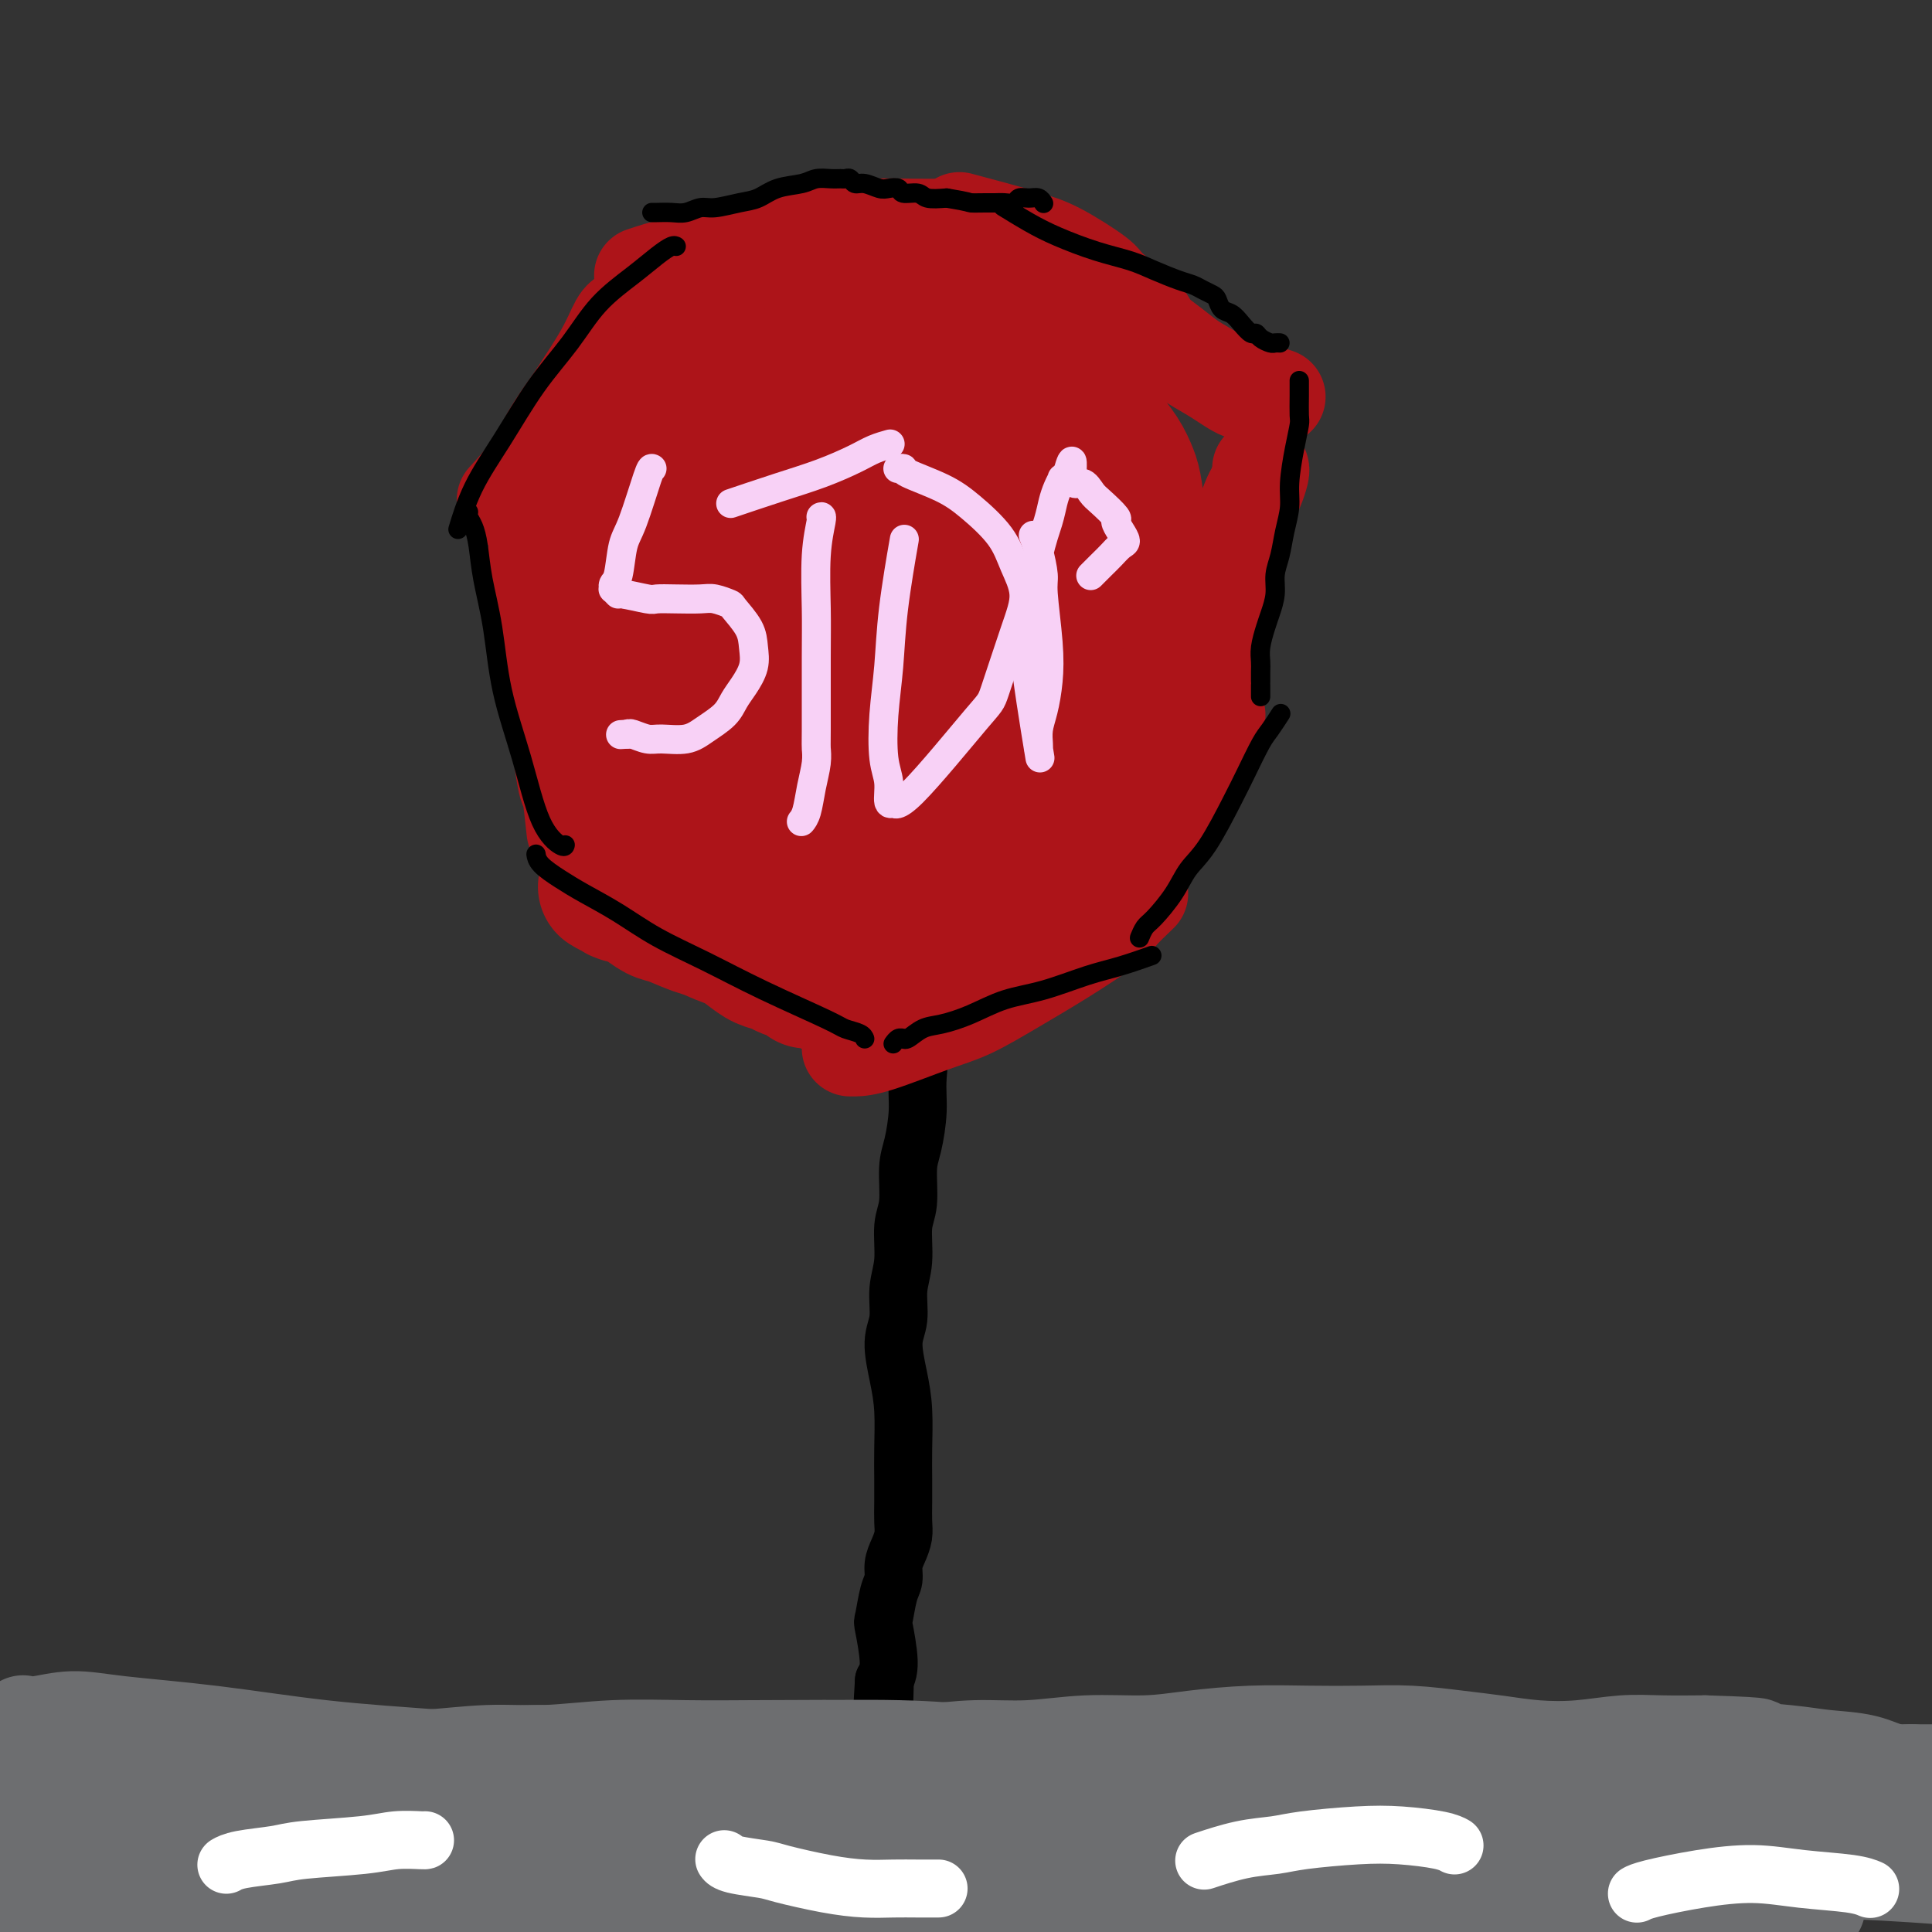 <svg viewBox='0 0 400 400' version='1.1' xmlns='http://www.w3.org/2000/svg' xmlns:xlink='http://www.w3.org/1999/xlink'><rect x="0" y="0" width="400" height="400" fill="#333333" stroke="none"/><g fill='none' stroke='#000000' stroke-width='12' stroke-linecap='round' stroke-linejoin='round'><path d='M191,215c-0.032,0.199 -0.064,0.398 0,0c0.064,-0.398 0.223,-1.394 0,0c-0.223,1.394 -0.829,5.177 -1,8c-0.171,2.823 0.094,4.685 0,7c-0.094,2.315 -0.546,5.083 -1,7c-0.454,1.917 -0.910,2.983 -1,5c-0.090,2.017 0.187,4.987 0,7c-0.187,2.013 -0.839,3.071 -1,5c-0.161,1.929 0.170,4.730 0,7c-0.170,2.270 -0.840,4.007 -1,6c-0.160,1.993 0.192,4.240 0,6c-0.192,1.760 -0.927,3.033 -1,5c-0.073,1.967 0.516,4.630 1,7c0.484,2.370 0.861,4.448 1,7c0.139,2.552 0.038,5.579 0,8c-0.038,2.421 -0.013,4.237 0,6c0.013,1.763 0.014,3.472 0,5c-0.014,1.528 -0.041,2.874 0,4c0.041,1.126 0.152,2.031 0,3c-0.152,0.969 -0.566,2.001 -1,3c-0.434,0.999 -0.888,1.964 -1,3c-0.112,1.036 0.118,2.143 0,3c-0.118,0.857 -0.584,1.464 -1,3c-0.416,1.536 -0.782,3.999 -1,5c-0.218,1.001 -0.290,0.539 0,2c0.290,1.461 0.940,4.846 1,7c0.060,2.154 -0.470,3.077 -1,4'/><path d='M183,348c-1.238,20.762 -0.331,6.166 0,2c0.331,-4.166 0.088,2.097 0,5c-0.088,2.903 -0.019,2.447 0,3c0.019,0.553 -0.010,2.115 0,3c0.010,0.885 0.059,1.095 0,2c-0.059,0.905 -0.226,2.506 0,4c0.226,1.494 0.845,2.880 1,4c0.155,1.120 -0.155,1.975 0,3c0.155,1.025 0.774,2.219 1,3c0.226,0.781 0.060,1.149 0,2c-0.060,0.851 -0.015,2.185 0,3c0.015,0.815 0.000,1.111 0,2c-0.000,0.889 0.014,2.372 0,3c-0.014,0.628 -0.056,0.403 0,1c0.056,0.597 0.211,2.016 0,3c-0.211,0.984 -0.789,1.532 -1,2c-0.211,0.468 -0.057,0.858 0,1c0.057,0.142 0.015,0.038 0,0c-0.015,-0.038 -0.004,-0.011 0,0c0.004,0.011 0.002,0.005 0,0'/></g>
<g fill='none' stroke='#AD1419' stroke-width='20' stroke-linecap='round' stroke-linejoin='round'><path d='M137,186c0.263,0.083 0.526,0.166 0,0c-0.526,-0.166 -1.840,-0.580 -4,-1c-2.160,-0.420 -5.167,-0.844 -7,-1c-1.833,-0.156 -2.494,-0.042 -3,0c-0.506,0.042 -0.859,0.012 -1,0c-0.141,-0.012 -0.071,-0.006 0,0'/><path d='M130,179c0.619,0.624 1.237,1.248 3,2c1.763,0.752 4.670,1.632 8,3c3.330,1.368 7.083,3.222 9,4c1.917,0.778 1.997,0.478 3,1c1.003,0.522 2.930,1.864 5,3c2.070,1.136 4.282,2.066 6,3c1.718,0.934 2.943,1.872 5,3c2.057,1.128 4.946,2.445 6,3c1.054,0.555 0.272,0.349 1,1c0.728,0.651 2.966,2.161 4,3c1.034,0.839 0.865,1.008 1,1c0.135,-0.008 0.575,-0.195 1,0c0.425,0.195 0.836,0.770 1,1c0.164,0.230 0.082,0.115 0,0'/><path d='M119,172c-0.364,-3.424 -0.727,-6.848 -1,-8c-0.273,-1.152 -0.454,-0.031 -1,-3c-0.546,-2.969 -1.456,-10.026 -2,-14c-0.544,-3.974 -0.720,-4.864 -1,-7c-0.280,-2.136 -0.663,-5.520 -1,-7c-0.337,-1.480 -0.626,-1.058 -1,-3c-0.374,-1.942 -0.832,-6.247 -1,-8c-0.168,-1.753 -0.045,-0.954 0,-2c0.045,-1.046 0.012,-3.935 0,-5c-0.012,-1.065 -0.003,-0.304 0,0c0.003,0.304 0.002,0.152 0,0'/><path d='M105,103c0.127,-0.137 0.255,-0.275 0,0c-0.255,0.275 -0.892,0.962 0,0c0.892,-0.962 3.313,-3.575 5,-6c1.687,-2.425 2.640,-4.664 4,-7c1.360,-2.336 3.125,-4.771 4,-6c0.875,-1.229 0.859,-1.254 2,-3c1.141,-1.746 3.441,-5.214 5,-8c1.559,-2.786 2.379,-4.890 3,-6c0.621,-1.110 1.043,-1.225 2,-2c0.957,-0.775 2.450,-2.209 3,-3c0.550,-0.791 0.157,-0.940 0,-1c-0.157,-0.060 -0.079,-0.030 0,0'/><path d='M133,57c2.094,-0.696 4.188,-1.392 7,-2c2.812,-0.608 6.341,-1.130 10,-2c3.659,-0.870 7.446,-2.090 12,-3c4.554,-0.910 9.874,-1.512 13,-2c3.126,-0.488 4.057,-0.863 6,-1c1.943,-0.137 4.899,-0.037 8,0c3.101,0.037 6.347,0.010 8,0c1.653,-0.010 1.714,-0.003 2,0c0.286,0.003 0.796,0.001 1,0c0.204,-0.001 0.102,-0.000 0,0'/><path d='M200,46c-1.179,-0.316 -2.357,-0.631 0,0c2.357,0.631 8.250,2.209 11,3c2.750,0.791 2.357,0.794 3,1c0.643,0.206 2.322,0.616 5,2c2.678,1.384 6.355,3.742 8,5c1.645,1.258 1.257,1.414 3,3c1.743,1.586 5.616,4.601 7,6c1.384,1.399 0.279,1.181 1,2c0.721,0.819 3.269,2.674 5,4c1.731,1.326 2.647,2.124 4,3c1.353,0.876 3.144,1.829 5,3c1.856,1.171 3.776,2.561 5,3c1.224,0.439 1.753,-0.074 3,0c1.247,0.074 3.214,0.735 4,1c0.786,0.265 0.393,0.132 0,0'/><path d='M261,97c-0.026,-0.030 -0.051,-0.060 0,0c0.051,0.060 0.179,0.211 0,1c-0.179,0.789 -0.664,2.215 -1,3c-0.336,0.785 -0.524,0.929 -1,2c-0.476,1.071 -1.241,3.069 -2,6c-0.759,2.931 -1.514,6.796 -2,9c-0.486,2.204 -0.705,2.746 -1,4c-0.295,1.254 -0.668,3.220 -1,5c-0.332,1.780 -0.625,3.375 -1,5c-0.375,1.625 -0.833,3.280 -1,4c-0.167,0.720 -0.045,0.505 0,1c0.045,0.495 0.012,1.702 0,2c-0.012,0.298 -0.003,-0.312 0,0c0.003,0.312 0.001,1.545 0,2c-0.001,0.455 -0.000,0.130 0,0c0.000,-0.130 0.000,-0.065 0,0'/><path d='M252,148c-0.301,0.177 -0.602,0.354 -1,1c-0.398,0.646 -0.895,1.761 -1,2c-0.105,0.239 0.180,-0.399 -1,2c-1.180,2.399 -3.826,7.835 -5,10c-1.174,2.165 -0.875,1.061 -1,1c-0.125,-0.061 -0.674,0.922 -1,2c-0.326,1.078 -0.431,2.250 -1,3c-0.569,0.750 -1.603,1.077 -2,2c-0.397,0.923 -0.158,2.443 0,3c0.158,0.557 0.235,0.150 0,0c-0.235,-0.150 -0.781,-0.043 -1,0c-0.219,0.043 -0.109,0.021 0,0'/><path d='M236,185c-1.559,1.494 -3.118,2.988 -4,4c-0.882,1.012 -1.086,1.543 -3,3c-1.914,1.457 -5.537,3.840 -9,6c-3.463,2.160 -6.767,4.095 -10,6c-3.233,1.905 -6.397,3.778 -9,5c-2.603,1.222 -4.645,1.791 -8,3c-3.355,1.209 -8.023,3.056 -11,4c-2.977,0.944 -4.262,0.985 -5,1c-0.738,0.015 -0.930,0.004 -1,0c-0.070,-0.004 -0.020,-0.001 0,0c0.020,0.001 0.010,0.001 0,0'/></g>
<g fill='none' stroke='#AD1419' stroke-width='28' stroke-linecap='round' stroke-linejoin='round'><path d='M201,84c-0.995,-0.983 -1.989,-1.966 -4,-3c-2.011,-1.034 -5.037,-2.118 -8,-3c-2.963,-0.882 -5.861,-1.562 -9,-2c-3.139,-0.438 -6.518,-0.633 -9,0c-2.482,0.633 -4.067,2.094 -6,3c-1.933,0.906 -4.215,1.257 -6,3c-1.785,1.743 -3.073,4.878 -4,6c-0.927,1.122 -1.494,0.230 -2,5c-0.506,4.770 -0.952,15.203 -1,20c-0.048,4.797 0.302,3.958 2,8c1.698,4.042 4.743,12.963 8,18c3.257,5.037 6.725,6.189 9,7c2.275,0.811 3.358,1.282 6,1c2.642,-0.282 6.842,-1.315 11,-6c4.158,-4.685 8.273,-13.021 11,-20c2.727,-6.979 4.067,-12.603 4,-20c-0.067,-7.397 -1.540,-16.569 -3,-22c-1.460,-5.431 -2.906,-7.121 -6,-9c-3.094,-1.879 -7.835,-3.946 -10,-5c-2.165,-1.054 -1.755,-1.097 -5,-1c-3.245,0.097 -10.147,0.332 -14,1c-3.853,0.668 -4.657,1.769 -6,3c-1.343,1.231 -3.224,2.592 -4,3c-0.776,0.408 -0.445,-0.138 -2,2c-1.555,2.138 -4.996,6.960 -7,11c-2.004,4.040 -2.573,7.297 -3,10c-0.427,2.703 -0.714,4.851 -1,7'/><path d='M142,101c-0.812,4.884 -0.842,8.595 -1,12c-0.158,3.405 -0.444,6.504 1,11c1.444,4.496 4.619,10.389 5,13c0.381,2.611 -2.030,1.939 2,2c4.030,0.061 14.503,0.855 20,0c5.497,-0.855 6.019,-3.360 7,-5c0.981,-1.640 2.423,-2.414 5,-6c2.577,-3.586 6.291,-9.984 8,-15c1.709,-5.016 1.414,-8.650 1,-12c-0.414,-3.350 -0.948,-6.416 -2,-9c-1.052,-2.584 -2.621,-4.687 -7,-7c-4.379,-2.313 -11.566,-4.835 -15,-6c-3.434,-1.165 -3.113,-0.972 -5,-1c-1.887,-0.028 -5.982,-0.277 -9,0c-3.018,0.277 -4.960,1.078 -7,2c-2.040,0.922 -4.180,1.964 -6,3c-1.820,1.036 -3.320,2.067 -5,4c-1.680,1.933 -3.538,4.769 -5,7c-1.462,2.231 -2.526,3.856 -4,8c-1.474,4.144 -3.359,10.807 -4,16c-0.641,5.193 -0.039,8.917 0,11c0.039,2.083 -0.486,2.527 0,5c0.486,2.473 1.983,6.975 4,11c2.017,4.025 4.555,7.572 7,10c2.445,2.428 4.797,3.735 7,5c2.203,1.265 4.256,2.487 7,3c2.744,0.513 6.180,0.317 8,0c1.820,-0.317 2.024,-0.755 4,-2c1.976,-1.245 5.724,-3.297 9,-7c3.276,-3.703 6.079,-9.058 8,-14c1.921,-4.942 2.961,-9.471 4,-14'/><path d='M179,126c1.789,-6.522 0.262,-8.826 -1,-12c-1.262,-3.174 -2.260,-7.217 -4,-11c-1.740,-3.783 -4.223,-7.305 -6,-10c-1.777,-2.695 -2.849,-4.561 -5,-7c-2.151,-2.439 -5.380,-5.449 -7,-7c-1.620,-1.551 -1.629,-1.643 -3,-2c-1.371,-0.357 -4.104,-0.981 -6,-1c-1.896,-0.019 -2.955,0.566 -4,1c-1.045,0.434 -2.077,0.718 -4,4c-1.923,3.282 -4.736,9.561 -6,15c-1.264,5.439 -0.979,10.038 -1,12c-0.021,1.962 -0.347,1.287 0,6c0.347,4.713 1.368,14.813 3,22c1.632,7.187 3.877,11.459 5,14c1.123,2.541 1.125,3.350 3,7c1.875,3.650 5.625,10.142 9,14c3.375,3.858 6.377,5.083 8,6c1.623,0.917 1.869,1.527 3,2c1.131,0.473 3.149,0.810 6,0c2.851,-0.810 6.536,-2.765 8,-3c1.464,-0.235 0.706,1.252 3,-3c2.294,-4.252 7.638,-14.242 10,-19c2.362,-4.758 1.741,-4.284 2,-7c0.259,-2.716 1.397,-8.623 2,-13c0.603,-4.377 0.670,-7.225 0,-11c-0.670,-3.775 -2.077,-8.478 -3,-11c-0.923,-2.522 -1.363,-2.864 -3,-4c-1.637,-1.136 -4.470,-3.067 -6,-4c-1.530,-0.933 -1.758,-0.866 -3,-1c-1.242,-0.134 -3.498,-0.467 -5,0c-1.502,0.467 -2.251,1.733 -3,3'/><path d='M171,106c-1.380,0.419 -0.829,-0.033 -2,4c-1.171,4.033 -4.064,12.553 -5,16c-0.936,3.447 0.086,1.823 0,6c-0.086,4.177 -1.280,14.155 -1,21c0.280,6.845 2.034,10.558 3,13c0.966,2.442 1.144,3.615 2,6c0.856,2.385 2.391,5.982 5,9c2.609,3.018 6.291,5.456 10,7c3.709,1.544 7.446,2.193 10,3c2.554,0.807 3.927,1.773 7,-2c3.073,-3.773 7.847,-12.286 10,-17c2.153,-4.714 1.684,-5.628 2,-9c0.316,-3.372 1.417,-9.202 2,-17c0.583,-7.798 0.648,-17.564 0,-23c-0.648,-5.436 -2.009,-6.543 -3,-8c-0.991,-1.457 -1.612,-3.263 -2,-4c-0.388,-0.737 -0.543,-0.404 -1,-1c-0.457,-0.596 -1.217,-2.120 -3,-3c-1.783,-0.880 -4.591,-1.117 -6,-1c-1.409,0.117 -1.420,0.588 -2,1c-0.580,0.412 -1.729,0.767 -3,1c-1.271,0.233 -2.665,0.346 -5,5c-2.335,4.654 -5.610,13.850 -7,18c-1.390,4.150 -0.896,3.255 -1,6c-0.104,2.745 -0.805,9.130 -1,14c-0.195,4.870 0.117,8.223 1,12c0.883,3.777 2.336,7.976 4,11c1.664,3.024 3.539,4.872 6,6c2.461,1.128 5.509,1.534 7,2c1.491,0.466 1.426,0.990 3,0c1.574,-0.990 4.787,-3.495 8,-6'/><path d='M209,176c2.946,-3.822 6.310,-10.378 9,-16c2.690,-5.622 4.706,-10.310 6,-15c1.294,-4.690 1.866,-9.384 2,-16c0.134,-6.616 -0.169,-15.156 -1,-21c-0.831,-5.844 -2.190,-8.992 -3,-11c-0.810,-2.008 -1.069,-2.877 -2,-4c-0.931,-1.123 -2.532,-2.502 -4,-4c-1.468,-1.498 -2.803,-3.117 -4,-4c-1.197,-0.883 -2.255,-1.031 -4,-1c-1.745,0.031 -4.177,0.243 -5,0c-0.823,-0.243 -0.037,-0.939 -1,1c-0.963,1.939 -3.675,6.514 -5,9c-1.325,2.486 -1.263,2.883 -2,6c-0.737,3.117 -2.274,8.953 -3,14c-0.726,5.047 -0.641,9.304 0,14c0.641,4.696 1.838,9.831 3,13c1.162,3.169 2.288,4.373 4,6c1.712,1.627 4.010,3.676 6,5c1.990,1.324 3.671,1.924 5,2c1.329,0.076 2.304,-0.372 3,-1c0.696,-0.628 1.112,-1.437 2,-2c0.888,-0.563 2.248,-0.880 3,-4c0.752,-3.120 0.897,-9.042 1,-15c0.103,-5.958 0.164,-11.950 0,-18c-0.164,-6.050 -0.553,-12.156 -1,-17c-0.447,-4.844 -0.953,-8.426 -3,-12c-2.047,-3.574 -5.637,-7.140 -7,-9c-1.363,-1.860 -0.499,-2.014 -2,-3c-1.501,-0.986 -5.366,-2.804 -8,-4c-2.634,-1.196 -4.038,-1.770 -6,-2c-1.962,-0.230 -4.481,-0.115 -7,0'/><path d='M185,67c-4.006,-0.795 -3.520,0.217 -4,1c-0.480,0.783 -1.927,1.336 -3,2c-1.073,0.664 -1.773,1.440 -2,2c-0.227,0.560 0.019,0.903 0,1c-0.019,0.097 -0.304,-0.054 1,0c1.304,0.054 4.197,0.313 6,0c1.803,-0.313 2.518,-1.198 5,-3c2.482,-1.802 6.732,-4.522 9,-6c2.268,-1.478 2.553,-1.715 4,-2c1.447,-0.285 4.057,-0.619 6,-1c1.943,-0.381 3.220,-0.810 5,-1c1.780,-0.190 4.063,-0.141 5,0c0.937,0.141 0.527,0.375 1,1c0.473,0.625 1.830,1.642 3,3c1.170,1.358 2.155,3.056 3,5c0.845,1.944 1.551,4.133 2,6c0.449,1.867 0.642,3.412 1,7c0.358,3.588 0.881,9.219 1,12c0.119,2.781 -0.165,2.711 0,4c0.165,1.289 0.778,3.936 1,8c0.222,4.064 0.054,9.545 0,12c-0.054,2.455 0.005,1.883 0,5c-0.005,3.117 -0.075,9.921 0,13c0.075,3.079 0.294,2.432 0,4c-0.294,1.568 -1.102,5.351 -2,9c-0.898,3.649 -1.887,7.163 -3,10c-1.113,2.837 -2.350,4.998 -4,8c-1.650,3.002 -3.714,6.847 -5,9c-1.286,2.153 -1.796,2.615 -3,4c-1.204,1.385 -3.102,3.692 -5,6'/><path d='M207,186c-2.957,4.731 -1.850,3.057 -2,3c-0.150,-0.057 -1.557,1.501 -2,2c-0.443,0.499 0.079,-0.063 0,0c-0.079,0.063 -0.758,0.749 -1,1c-0.242,0.251 -0.047,0.067 0,0c0.047,-0.067 -0.054,-0.017 0,0c0.054,0.017 0.263,-0.000 0,0c-0.263,0.000 -0.997,0.017 -1,-1c-0.003,-1.017 0.725,-3.069 1,-4c0.275,-0.931 0.098,-0.741 1,-2c0.902,-1.259 2.882,-3.967 5,-6c2.118,-2.033 4.375,-3.390 8,-8c3.625,-4.610 8.618,-12.473 11,-16c2.382,-3.527 2.152,-2.720 3,-5c0.848,-2.280 2.775,-7.649 4,-15c1.225,-7.351 1.749,-16.685 2,-21c0.251,-4.315 0.229,-3.610 0,-5c-0.229,-1.390 -0.667,-4.876 -1,-7c-0.333,-2.124 -0.562,-2.888 -1,-4c-0.438,-1.112 -1.084,-2.574 -2,-4c-0.916,-1.426 -2.102,-2.817 -3,-4c-0.898,-1.183 -1.509,-2.159 -2,-3c-0.491,-0.841 -0.864,-1.546 -1,-2c-0.136,-0.454 -0.037,-0.658 0,-1c0.037,-0.342 0.010,-0.823 0,-1c-0.010,-0.177 -0.003,-0.051 0,0c0.003,0.051 0.001,0.025 0,0'/><path d='M226,83c-1.477,-4.311 -0.669,-5.587 0,0c0.669,5.587 1.198,18.039 1,23c-0.198,4.961 -1.124,2.431 -2,4c-0.876,1.569 -1.703,7.238 -3,12c-1.297,4.762 -3.064,8.617 -5,12c-1.936,3.383 -4.041,6.294 -6,9c-1.959,2.706 -3.772,5.208 -5,7c-1.228,1.792 -1.870,2.873 -3,4c-1.130,1.127 -2.748,2.298 -4,3c-1.252,0.702 -2.139,0.934 -3,1c-0.861,0.066 -1.695,-0.034 -2,0c-0.305,0.034 -0.082,0.201 0,0c0.082,-0.201 0.023,-0.772 0,-1c-0.023,-0.228 -0.012,-0.114 0,0'/><path d='M177,201c-0.022,-0.046 -0.045,-0.092 0,0c0.045,0.092 0.157,0.324 0,0c-0.157,-0.324 -0.581,-1.202 -2,-2c-1.419,-0.798 -3.831,-1.515 -5,-2c-1.169,-0.485 -1.095,-0.738 -2,-1c-0.905,-0.262 -2.789,-0.535 -4,-1c-1.211,-0.465 -1.748,-1.124 -3,-2c-1.252,-0.876 -3.219,-1.970 -5,-3c-1.781,-1.030 -3.377,-1.994 -5,-3c-1.623,-1.006 -3.275,-2.052 -5,-3c-1.725,-0.948 -3.524,-1.799 -5,-3c-1.476,-1.201 -2.630,-2.753 -4,-4c-1.370,-1.247 -2.955,-2.191 -4,-3c-1.045,-0.809 -1.548,-1.485 -2,-2c-0.452,-0.515 -0.853,-0.870 -1,-1c-0.147,-0.130 -0.039,-0.035 0,0c0.039,0.035 0.011,0.009 0,0c-0.011,-0.009 -0.003,-0.003 0,0c0.003,0.003 0.001,0.001 0,0c-0.001,-0.001 -0.000,-0.000 0,0'/><path d='M130,171c1.754,1.123 11.638,8.929 16,12c4.362,3.071 3.202,1.406 4,2c0.798,0.594 3.553,3.447 5,5c1.447,1.553 1.584,1.805 2,2c0.416,0.195 1.109,0.332 2,1c0.891,0.668 1.980,1.868 3,3c1.020,1.132 1.970,2.197 3,3c1.030,0.803 2.140,1.343 3,2c0.860,0.657 1.470,1.430 2,2c0.530,0.570 0.978,0.938 1,1c0.022,0.062 -0.383,-0.181 0,0c0.383,0.181 1.554,0.788 -2,-1c-3.554,-1.788 -11.833,-5.969 -16,-8c-4.167,-2.031 -4.222,-1.910 -5,-2c-0.778,-0.090 -2.277,-0.391 -4,-1c-1.723,-0.609 -3.669,-1.525 -5,-2c-1.331,-0.475 -2.048,-0.509 -3,-1c-0.952,-0.491 -2.141,-1.440 -3,-2c-0.859,-0.560 -1.388,-0.731 -2,-1c-0.612,-0.269 -1.306,-0.634 -2,-1'/><path d='M129,185c-6.569,-2.785 -2.491,-0.749 -1,0c1.491,0.749 0.395,0.211 0,0c-0.395,-0.211 -0.091,-0.097 0,0c0.091,0.097 -0.033,0.175 0,0c0.033,-0.175 0.224,-0.604 4,1c3.776,1.604 11.137,5.242 15,7c3.863,1.758 4.227,1.637 5,2c0.773,0.363 1.955,1.210 3,2c1.045,0.790 1.954,1.522 3,2c1.046,0.478 2.228,0.703 3,1c0.772,0.297 1.135,0.668 2,1c0.865,0.332 2.232,0.625 3,1c0.768,0.375 0.938,0.833 1,1c0.062,0.167 0.017,0.045 0,0c-0.017,-0.045 -0.005,-0.013 0,0c0.005,0.013 0.002,0.006 0,0'/></g>
<g fill='none' stroke='#F8D1F6' stroke-width='6' stroke-linecap='round' stroke-linejoin='round'><path d='M135,97c-0.138,-0.067 -0.275,-0.135 -1,2c-0.725,2.135 -2.036,6.471 -3,9c-0.964,2.529 -1.580,3.251 -2,5c-0.420,1.749 -0.644,4.525 -1,6c-0.356,1.475 -0.842,1.648 -1,2c-0.158,0.352 0.014,0.883 0,1c-0.014,0.117 -0.213,-0.179 0,0c0.213,0.179 0.838,0.832 1,1c0.162,0.168 -0.140,-0.151 1,0c1.140,0.151 3.722,0.772 5,1c1.278,0.228 1.254,0.065 2,0c0.746,-0.065 2.264,-0.031 4,0c1.736,0.031 3.691,0.059 5,0c1.309,-0.059 1.972,-0.204 3,0c1.028,0.204 2.421,0.756 3,1c0.579,0.244 0.346,0.179 1,1c0.654,0.821 2.197,2.526 3,4c0.803,1.474 0.866,2.715 1,4c0.134,1.285 0.339,2.613 0,4c-0.339,1.387 -1.222,2.835 -2,4c-0.778,1.165 -1.451,2.049 -2,3c-0.549,0.951 -0.975,1.969 -2,3c-1.025,1.031 -2.649,2.077 -4,3c-1.351,0.923 -2.428,1.725 -4,2c-1.572,0.275 -3.638,0.022 -5,0c-1.362,-0.022 -2.021,0.186 -3,0c-0.979,-0.186 -2.280,-0.768 -3,-1c-0.720,-0.232 -0.860,-0.116 -1,0'/><path d='M130,152c-2.667,0.167 -1.333,0.083 0,0'/><path d='M170,107c-0.030,0.023 -0.061,0.047 0,0c0.061,-0.047 0.212,-0.163 0,1c-0.212,1.163 -0.789,3.606 -1,7c-0.211,3.394 -0.056,7.740 0,11c0.056,3.260 0.012,5.434 0,10c-0.012,4.566 0.008,11.524 0,15c-0.008,3.476 -0.044,3.471 0,4c0.044,0.529 0.169,1.592 0,3c-0.169,1.408 -0.633,3.161 -1,5c-0.367,1.839 -0.637,3.764 -1,5c-0.363,1.236 -0.818,1.782 -1,2c-0.182,0.218 -0.091,0.109 0,0'/><path d='M152,104c0.213,-0.072 0.427,-0.144 0,0c-0.427,0.144 -1.493,0.505 0,0c1.493,-0.505 5.546,-1.876 9,-3c3.454,-1.124 6.310,-2.000 9,-3c2.690,-1.000 5.216,-2.124 7,-3c1.784,-0.876 2.826,-1.505 4,-2c1.174,-0.495 2.478,-0.856 3,-1c0.522,-0.144 0.261,-0.072 0,0'/><path d='M187,113c0.204,-1.172 0.407,-2.344 0,0c-0.407,2.344 -1.426,8.205 -2,13c-0.574,4.795 -0.705,8.526 -1,12c-0.295,3.474 -0.755,6.693 -1,10c-0.245,3.307 -0.277,6.702 0,9c0.277,2.298 0.862,3.498 1,5c0.138,1.502 -0.169,3.306 0,4c0.169,0.694 0.816,0.280 1,0c0.184,-0.280 -0.096,-0.425 0,0c0.096,0.425 0.567,1.420 4,-2c3.433,-3.420 9.828,-11.256 13,-15c3.172,-3.744 3.120,-3.395 4,-6c0.880,-2.605 2.690,-8.164 4,-12c1.310,-3.836 2.118,-5.951 2,-8c-0.118,-2.049 -1.164,-4.034 -2,-6c-0.836,-1.966 -1.463,-3.914 -3,-6c-1.537,-2.086 -3.985,-4.310 -6,-6c-2.015,-1.690 -3.598,-2.845 -6,-4c-2.402,-1.155 -5.624,-2.309 -7,-3c-1.376,-0.691 -0.905,-0.917 -1,-1c-0.095,-0.083 -0.756,-0.022 -1,0c-0.244,0.022 -0.070,0.006 0,0c0.070,-0.006 0.035,-0.003 0,0'/><path d='M214,111c-0.006,-0.015 -0.012,-0.029 0,0c0.012,0.029 0.041,0.102 0,0c-0.041,-0.102 -0.151,-0.378 0,0c0.151,0.378 0.563,1.411 1,3c0.437,1.589 0.899,3.734 1,5c0.101,1.266 -0.159,1.654 0,4c0.159,2.346 0.736,6.649 1,10c0.264,3.351 0.214,5.749 0,8c-0.214,2.251 -0.593,4.354 -1,6c-0.407,1.646 -0.841,2.835 -1,4c-0.159,1.165 -0.044,2.307 0,3c0.044,0.693 0.015,0.937 0,1c-0.015,0.063 -0.016,-0.056 0,0c0.016,0.056 0.049,0.285 0,0c-0.049,-0.285 -0.179,-1.085 0,0c0.179,1.085 0.668,4.055 0,0c-0.668,-4.055 -2.491,-15.134 -3,-21c-0.509,-5.866 0.297,-6.520 1,-9c0.703,-2.480 1.302,-6.788 2,-10c0.698,-3.212 1.494,-5.330 2,-7c0.506,-1.670 0.723,-2.893 1,-4c0.277,-1.107 0.614,-2.100 1,-3c0.386,-0.900 0.822,-1.708 1,-2c0.178,-0.292 0.099,-0.068 0,0c-0.099,0.068 -0.219,-0.020 0,0c0.219,0.020 0.777,0.149 1,0c0.223,-0.149 0.112,-0.574 0,-1'/><path d='M221,98c1.525,-5.376 0.837,-0.817 1,1c0.163,1.817 1.178,0.892 2,1c0.822,0.108 1.452,1.250 2,2c0.548,0.750 1.013,1.108 2,2c0.987,0.892 2.497,2.318 3,3c0.503,0.682 -0.001,0.620 0,1c0.001,0.380 0.506,1.204 1,2c0.494,0.796 0.976,1.566 1,2c0.024,0.434 -0.411,0.533 -1,1c-0.589,0.467 -1.333,1.300 -2,2c-0.667,0.700 -1.256,1.265 -2,2c-0.744,0.735 -1.641,1.638 -2,2c-0.359,0.362 -0.179,0.181 0,0'/></g>
<g fill='none' stroke='#000000' stroke-width='4' stroke-linecap='round' stroke-linejoin='round'><path d='M135,44c-0.003,-0.000 -0.006,-0.000 0,0c0.006,0.000 0.021,0.001 0,0c-0.021,-0.001 -0.077,-0.004 0,0c0.077,0.004 0.287,0.016 1,0c0.713,-0.016 1.930,-0.060 3,0c1.070,0.060 1.994,0.224 3,0c1.006,-0.224 2.094,-0.837 3,-1c0.906,-0.163 1.628,0.125 3,0c1.372,-0.125 3.392,-0.664 5,-1c1.608,-0.336 2.805,-0.468 4,-1c1.195,-0.532 2.390,-1.463 4,-2c1.610,-0.537 3.636,-0.679 5,-1c1.364,-0.321 2.067,-0.819 3,-1c0.933,-0.181 2.095,-0.044 3,0c0.905,0.044 1.554,-0.003 2,0c0.446,0.003 0.690,0.057 1,0c0.310,-0.057 0.688,-0.225 1,0c0.312,0.225 0.560,0.844 1,1c0.440,0.156 1.071,-0.150 2,0c0.929,0.150 2.154,0.757 3,1c0.846,0.243 1.313,0.121 2,0c0.687,-0.121 1.593,-0.242 2,0c0.407,0.242 0.315,0.848 1,1c0.685,0.152 2.146,-0.152 3,0c0.854,0.152 1.101,0.758 2,1c0.899,0.242 2.449,0.121 4,0'/><path d='M196,41c5.153,0.846 4.537,0.960 5,1c0.463,0.040 2.007,0.007 3,0c0.993,-0.007 1.435,0.012 2,0c0.565,-0.012 1.254,-0.057 2,0c0.746,0.057 1.548,0.215 2,0c0.452,-0.215 0.552,-0.803 1,-1c0.448,-0.197 1.244,-0.001 2,0c0.756,0.001 1.473,-0.192 2,0c0.527,0.192 0.865,0.769 1,1c0.135,0.231 0.068,0.115 0,0'/><path d='M208,43c-0.031,-0.019 -0.063,-0.039 0,0c0.063,0.039 0.219,0.136 0,0c-0.219,-0.136 -0.814,-0.503 0,0c0.814,0.503 3.038,1.878 5,3c1.962,1.122 3.663,1.992 6,3c2.337,1.008 5.312,2.154 8,3c2.688,0.846 5.090,1.392 7,2c1.910,0.608 3.327,1.276 5,2c1.673,0.724 3.600,1.502 5,2c1.400,0.498 2.272,0.715 3,1c0.728,0.285 1.311,0.639 2,1c0.689,0.361 1.483,0.729 2,1c0.517,0.271 0.758,0.444 1,1c0.242,0.556 0.485,1.493 1,2c0.515,0.507 1.303,0.583 2,1c0.697,0.417 1.304,1.173 2,2c0.696,0.827 1.482,1.724 2,2c0.518,0.276 0.770,-0.070 1,0c0.230,0.070 0.440,0.555 1,1c0.560,0.445 1.470,0.851 2,1c0.530,0.149 0.681,0.040 1,0c0.319,-0.040 0.805,-0.011 1,0c0.195,0.011 0.097,0.006 0,0'/><path d='M269,79c0.000,0.061 0.001,0.122 0,0c-0.001,-0.122 -0.003,-0.426 0,0c0.003,0.426 0.011,1.583 0,3c-0.011,1.417 -0.041,3.095 0,4c0.041,0.905 0.151,1.038 0,2c-0.151,0.962 -0.565,2.753 -1,5c-0.435,2.247 -0.891,4.950 -1,7c-0.109,2.050 0.129,3.447 0,5c-0.129,1.553 -0.626,3.263 -1,5c-0.374,1.737 -0.625,3.503 -1,5c-0.375,1.497 -0.875,2.725 -1,4c-0.125,1.275 0.124,2.596 0,4c-0.124,1.404 -0.622,2.890 -1,4c-0.378,1.110 -0.637,1.845 -1,3c-0.363,1.155 -0.829,2.731 -1,4c-0.171,1.269 -0.046,2.233 0,3c0.046,0.767 0.012,1.337 0,2c-0.012,0.663 -0.003,1.417 0,2c0.003,0.583 0.001,0.993 0,1c-0.001,0.007 -0.000,-0.390 0,0c0.000,0.390 0.000,1.567 0,2c-0.000,0.433 -0.000,0.124 0,0c0.000,-0.124 0.000,-0.062 0,0'/><path d='M265,148c-0.050,0.077 -0.100,0.155 0,0c0.100,-0.155 0.349,-0.542 0,0c-0.349,0.542 -1.296,2.014 -2,3c-0.704,0.986 -1.165,1.487 -2,3c-0.835,1.513 -2.046,4.038 -3,6c-0.954,1.962 -1.652,3.363 -3,6c-1.348,2.637 -3.345,6.512 -5,9c-1.655,2.488 -2.969,3.588 -4,5c-1.031,1.412 -1.779,3.135 -3,5c-1.221,1.865 -2.916,3.873 -4,5c-1.084,1.127 -1.559,1.374 -2,2c-0.441,0.626 -0.850,1.632 -1,2c-0.150,0.368 -0.040,0.099 0,0c0.040,-0.099 0.012,-0.028 0,0c-0.012,0.028 -0.006,0.014 0,0'/><path d='M238,198c-0.141,0.050 -0.282,0.100 0,0c0.282,-0.100 0.987,-0.351 0,0c-0.987,0.351 -3.665,1.305 -6,2c-2.335,0.695 -4.326,1.132 -7,2c-2.674,0.868 -6.032,2.168 -9,3c-2.968,0.832 -5.548,1.197 -8,2c-2.452,0.803 -4.776,2.043 -7,3c-2.224,0.957 -4.346,1.630 -6,2c-1.654,0.370 -2.838,0.438 -4,1c-1.162,0.562 -2.301,1.618 -3,2c-0.699,0.382 -0.958,0.088 -1,0c-0.042,-0.088 0.133,0.028 0,0c-0.133,-0.028 -0.574,-0.200 -1,0c-0.426,0.200 -0.836,0.771 -1,1c-0.164,0.229 -0.082,0.114 0,0'/><path d='M179,215c-0.009,-0.024 -0.017,-0.048 0,0c0.017,0.048 0.060,0.167 0,0c-0.060,-0.167 -0.224,-0.620 -1,-1c-0.776,-0.380 -2.165,-0.687 -3,-1c-0.835,-0.313 -1.116,-0.631 -4,-2c-2.884,-1.369 -8.371,-3.787 -13,-6c-4.629,-2.213 -8.400,-4.220 -12,-6c-3.600,-1.780 -7.027,-3.334 -10,-5c-2.973,-1.666 -5.490,-3.445 -8,-5c-2.510,-1.555 -5.012,-2.886 -7,-4c-1.988,-1.114 -3.461,-2.010 -5,-3c-1.539,-0.990 -3.145,-2.074 -4,-3c-0.855,-0.926 -0.959,-1.693 -1,-2c-0.041,-0.307 -0.021,-0.153 0,0'/><path d='M117,175c-0.004,0.019 -0.009,0.038 0,0c0.009,-0.038 0.031,-0.132 0,0c-0.031,0.132 -0.115,0.489 -1,0c-0.885,-0.489 -2.569,-1.826 -4,-5c-1.431,-3.174 -2.607,-8.186 -4,-13c-1.393,-4.814 -3.003,-9.429 -4,-14c-0.997,-4.571 -1.381,-9.098 -2,-13c-0.619,-3.902 -1.472,-7.179 -2,-10c-0.528,-2.821 -0.730,-5.187 -1,-7c-0.270,-1.813 -0.608,-3.074 -1,-4c-0.392,-0.926 -0.837,-1.516 -1,-2c-0.163,-0.484 -0.044,-0.861 0,-1c0.044,-0.139 0.013,-0.040 0,0c-0.013,0.040 -0.006,0.020 0,0'/><path d='M95,109c0.004,-0.013 0.008,-0.026 0,0c-0.008,0.026 -0.027,0.091 0,0c0.027,-0.091 0.101,-0.338 0,0c-0.101,0.338 -0.377,1.262 0,0c0.377,-1.262 1.406,-4.709 3,-8c1.594,-3.291 3.752,-6.424 6,-10c2.248,-3.576 4.587,-7.594 7,-11c2.413,-3.406 4.902,-6.198 7,-9c2.098,-2.802 3.806,-5.612 6,-8c2.194,-2.388 4.875,-4.353 7,-6c2.125,-1.647 3.693,-2.978 5,-4c1.307,-1.022 2.352,-1.737 3,-2c0.648,-0.263 0.899,-0.075 1,0c0.101,0.075 0.050,0.038 0,0'/></g>
<g fill='none' stroke='#6D6E70' stroke-width='20' stroke-linecap='round' stroke-linejoin='round'><path d='M20,364c-0.001,-0.000 -0.002,-0.000 0,0c0.002,0.000 0.007,0.001 0,0c-0.007,-0.001 -0.025,-0.004 0,0c0.025,0.004 0.093,0.015 0,0c-0.093,-0.015 -0.347,-0.057 0,0c0.347,0.057 1.294,0.211 0,0c-1.294,-0.211 -4.830,-0.788 0,0c4.830,0.788 18.027,2.941 25,4c6.973,1.059 7.724,1.025 11,1c3.276,-0.025 9.078,-0.041 14,0c4.922,0.041 8.963,0.140 13,0c4.037,-0.140 8.069,-0.518 12,-1c3.931,-0.482 7.760,-1.068 12,-1c4.240,0.068 8.890,0.788 13,1c4.110,0.212 7.680,-0.085 12,0c4.320,0.085 9.391,0.553 14,1c4.609,0.447 8.757,0.872 13,1c4.243,0.128 8.580,-0.043 13,0c4.420,0.043 8.922,0.299 13,0c4.078,-0.299 7.732,-1.153 12,-2c4.268,-0.847 9.149,-1.687 14,-2c4.851,-0.313 9.673,-0.101 15,0c5.327,0.101 11.160,0.089 17,0c5.840,-0.089 11.688,-0.255 18,0c6.312,0.255 13.089,0.930 19,1c5.911,0.070 10.955,-0.465 16,-1'/><path d='M296,366c23.863,-0.862 15.020,-1.018 14,-1c-1.020,0.018 5.783,0.210 10,0c4.217,-0.210 5.846,-0.823 8,-1c2.154,-0.177 4.831,0.080 7,0c2.169,-0.080 3.831,-0.498 6,0c2.169,0.498 4.846,1.912 7,3c2.154,1.088 3.786,1.850 6,3c2.214,1.150 5.008,2.687 7,4c1.992,1.313 3.180,2.401 5,3c1.820,0.599 4.272,0.711 6,1c1.728,0.289 2.733,0.757 4,1c1.267,0.243 2.795,0.261 4,0c1.205,-0.261 2.086,-0.802 3,-1c0.914,-0.198 1.860,-0.053 3,0c1.140,0.053 2.474,0.016 3,0c0.526,-0.016 0.243,-0.009 0,0c-0.243,0.009 -0.447,0.022 0,0c0.447,-0.022 1.545,-0.078 -5,0c-6.545,0.078 -20.731,0.291 -32,1c-11.269,0.709 -19.619,1.914 -30,3c-10.381,1.086 -22.791,2.055 -36,3c-13.209,0.945 -27.216,1.868 -40,3c-12.784,1.132 -24.345,2.472 -35,3c-10.655,0.528 -20.405,0.244 -30,0c-9.595,-0.244 -19.036,-0.447 -28,-1c-8.964,-0.553 -17.452,-1.457 -26,-2c-8.548,-0.543 -17.157,-0.727 -25,-1c-7.843,-0.273 -14.922,-0.637 -22,-1'/><path d='M80,386c-23.350,-1.075 -16.227,-1.261 -16,-1c0.227,0.261 -6.444,0.970 -12,2c-5.556,1.030 -9.997,2.381 -12,3c-2.003,0.619 -1.567,0.505 -3,1c-1.433,0.495 -4.735,1.598 -6,2c-1.265,0.402 -0.495,0.104 0,0c0.495,-0.104 0.713,-0.014 0,0c-0.713,0.014 -2.358,-0.050 4,0c6.358,0.050 20.720,0.213 33,0c12.280,-0.213 22.478,-0.800 34,-1c11.522,-0.200 24.366,-0.011 37,0c12.634,0.011 25.057,-0.155 38,0c12.943,0.155 26.406,0.630 39,1c12.594,0.370 24.317,0.635 36,1c11.683,0.365 23.324,0.830 34,1c10.676,0.170 20.385,0.045 30,0c9.615,-0.045 19.135,-0.008 27,0c7.865,0.008 14.076,-0.011 19,0c4.924,0.011 8.561,0.052 11,0c2.439,-0.052 3.682,-0.198 3,0c-0.682,0.198 -3.287,0.740 -6,1c-2.713,0.260 -5.534,0.238 -7,0c-1.466,-0.238 -1.579,-0.693 -5,-1c-3.421,-0.307 -10.152,-0.467 -19,0c-8.848,0.467 -19.814,1.562 -30,2c-10.186,0.438 -19.593,0.219 -29,0'/><path d='M280,397c-15.878,0.239 -7.574,-0.164 -17,0c-9.426,0.164 -36.584,0.894 -54,1c-17.416,0.106 -25.092,-0.413 -36,-1c-10.908,-0.587 -25.050,-1.244 -38,-2c-12.950,-0.756 -24.708,-1.612 -36,-2c-11.292,-0.388 -22.117,-0.309 -32,0c-9.883,0.309 -18.825,0.847 -27,1c-8.175,0.153 -15.583,-0.078 -20,0c-4.417,0.078 -5.843,0.464 -9,1c-3.157,0.536 -8.045,1.221 -2,0c6.045,-1.221 23.022,-4.349 35,-6c11.978,-1.651 18.959,-1.826 29,-2c10.041,-0.174 23.144,-0.348 36,0c12.856,0.348 25.465,1.219 39,2c13.535,0.781 27.997,1.473 41,2c13.003,0.527 24.549,0.888 36,1c11.451,0.112 22.808,-0.025 33,0c10.192,0.025 19.219,0.213 27,0c7.781,-0.213 14.317,-0.828 20,-1c5.683,-0.172 10.515,0.100 15,0c4.485,-0.100 8.625,-0.573 11,-1c2.375,-0.427 2.986,-0.807 6,-1c3.014,-0.193 8.433,-0.198 2,0c-6.433,0.198 -24.716,0.599 -43,1'/><path d='M296,390c-11.912,0.473 -21.190,1.154 -33,1c-11.810,-0.154 -26.150,-1.144 -40,-2c-13.850,-0.856 -27.210,-1.579 -41,-2c-13.790,-0.421 -28.011,-0.540 -41,-1c-12.989,-0.460 -24.748,-1.261 -36,-2c-11.252,-0.739 -21.998,-1.417 -31,-2c-9.002,-0.583 -16.261,-1.073 -23,-2c-6.739,-0.927 -12.959,-2.292 -18,-4c-5.041,-1.708 -8.902,-3.759 -12,-5c-3.098,-1.241 -5.431,-1.672 -6,-2c-0.569,-0.328 0.628,-0.553 -1,-1c-1.628,-0.447 -6.080,-1.115 0,0c6.080,1.115 22.694,4.014 33,6c10.306,1.986 14.305,3.058 23,4c8.695,0.942 22.086,1.755 35,3c12.914,1.245 25.351,2.923 38,4c12.649,1.077 25.512,1.553 38,2c12.488,0.447 24.603,0.865 36,1c11.397,0.135 22.076,-0.014 30,0c7.924,0.014 13.094,0.192 17,0c3.906,-0.192 6.547,-0.753 8,-1c1.453,-0.247 1.716,-0.182 2,0c0.284,0.182 0.587,0.479 0,0c-0.587,-0.479 -2.066,-1.733 -8,-3c-5.934,-1.267 -16.322,-2.546 -27,-3c-10.678,-0.454 -21.644,-0.084 -34,0c-12.356,0.084 -26.102,-0.119 -40,0c-13.898,0.119 -27.949,0.559 -42,1'/><path d='M123,382c-25.179,0.546 -30.125,1.409 -39,2c-8.875,0.591 -21.679,0.908 -33,1c-11.321,0.092 -21.159,-0.042 -28,0c-6.841,0.042 -10.685,0.260 -15,0c-4.315,-0.260 -9.100,-0.997 -13,-1c-3.900,-0.003 -6.913,0.728 -8,1c-1.087,0.272 -0.246,0.084 0,0c0.246,-0.084 -0.103,-0.064 0,0c0.103,0.064 0.659,0.172 7,0c6.341,-0.172 18.468,-0.623 29,-1c10.532,-0.377 19.471,-0.678 29,-1c9.529,-0.322 19.649,-0.664 30,-1c10.351,-0.336 20.932,-0.667 31,-1c10.068,-0.333 19.623,-0.668 28,-1c8.377,-0.332 15.575,-0.661 22,-1c6.425,-0.339 12.078,-0.687 16,-1c3.922,-0.313 6.114,-0.590 7,-1c0.886,-0.410 0.467,-0.951 1,-1c0.533,-0.049 2.019,0.394 -2,-1c-4.019,-1.394 -13.543,-4.626 -24,-6c-10.457,-1.374 -21.847,-0.889 -34,-1c-12.153,-0.111 -25.070,-0.818 -37,-1c-11.930,-0.182 -22.874,0.161 -34,0c-11.126,-0.161 -22.436,-0.827 -30,-1c-7.564,-0.173 -11.383,0.146 -17,0c-5.617,-0.146 -13.034,-0.756 -17,-1c-3.966,-0.244 -4.483,-0.122 -5,0'/><path d='M-13,365c-26.895,-0.620 -7.131,-0.168 0,0c7.131,0.168 1.630,0.054 0,0c-1.630,-0.054 0.611,-0.048 0,0c-0.611,0.048 -4.074,0.137 0,0c4.074,-0.137 15.684,-0.499 23,-1c7.316,-0.501 10.338,-1.140 16,-1c5.662,0.140 13.964,1.060 22,2c8.036,0.940 15.806,1.902 24,3c8.194,1.098 16.811,2.334 25,3c8.189,0.666 15.950,0.764 23,1c7.050,0.236 13.388,0.611 19,1c5.612,0.389 10.498,0.792 14,1c3.502,0.208 5.621,0.222 7,0c1.379,-0.222 2.020,-0.678 2,-1c-0.020,-0.322 -0.699,-0.509 -3,-1c-2.301,-0.491 -6.225,-1.285 -9,-2c-2.775,-0.715 -4.402,-1.350 -10,-2c-5.598,-0.650 -15.166,-1.315 -24,-2c-8.834,-0.685 -16.933,-1.390 -25,-2c-8.067,-0.610 -16.100,-1.126 -24,-2c-7.900,-0.874 -15.665,-2.105 -23,-3c-7.335,-0.895 -14.239,-1.455 -19,-2c-4.761,-0.545 -7.380,-1.074 -10,-1c-2.620,0.074 -5.240,0.750 -7,1c-1.760,0.250 -2.659,0.072 -3,0c-0.341,-0.072 -0.122,-0.040 0,0c0.122,0.040 0.148,0.088 0,0c-0.148,-0.088 -0.471,-0.311 0,0c0.471,0.311 1.735,1.155 3,2'/><path d='M8,359c0.919,0.712 1.717,1.491 3,2c1.283,0.509 3.052,0.749 5,1c1.948,0.251 4.076,0.513 7,1c2.924,0.487 6.645,1.198 13,2c6.355,0.802 15.343,1.694 20,2c4.657,0.306 4.983,0.026 8,0c3.017,-0.026 8.723,0.203 14,0c5.277,-0.203 10.123,-0.838 15,-1c4.877,-0.162 9.784,0.149 15,0c5.216,-0.149 10.742,-0.757 16,-1c5.258,-0.243 10.247,-0.120 15,0c4.753,0.120 9.271,0.238 14,0c4.729,-0.238 9.670,-0.833 14,-1c4.330,-0.167 8.049,0.095 12,0c3.951,-0.095 8.132,-0.547 12,-1c3.868,-0.453 7.421,-0.909 11,-1c3.579,-0.091 7.183,0.182 11,0c3.817,-0.182 7.846,-0.819 12,-1c4.154,-0.181 8.431,0.095 12,0c3.569,-0.095 6.428,-0.562 10,-1c3.572,-0.438 7.857,-0.846 12,-1c4.143,-0.154 8.146,-0.052 12,0c3.854,0.052 7.560,0.056 11,0c3.440,-0.056 6.615,-0.172 10,0c3.385,0.172 6.980,0.631 10,1c3.020,0.369 5.466,0.649 8,1c2.534,0.351 5.157,0.774 8,1c2.843,0.226 5.906,0.257 9,0c3.094,-0.257 6.218,-0.800 9,-1c2.782,-0.200 5.224,-0.057 8,0c2.776,0.057 5.888,0.029 9,0'/><path d='M353,361c16.196,0.490 9.686,0.713 9,1c-0.686,0.287 4.451,0.636 8,1c3.549,0.364 5.509,0.742 8,1c2.491,0.258 5.514,0.398 8,1c2.486,0.602 4.435,1.668 6,2c1.565,0.332 2.747,-0.069 4,0c1.253,0.069 2.579,0.608 4,1c1.421,0.392 2.938,0.638 4,1c1.062,0.362 1.670,0.840 2,1c0.330,0.160 0.383,0.003 0,0c-0.383,-0.003 -1.201,0.146 0,0c1.201,-0.146 4.421,-0.589 0,0c-4.421,0.589 -16.482,2.211 -26,3c-9.518,0.789 -16.493,0.744 -25,1c-8.507,0.256 -18.547,0.812 -28,1c-9.453,0.188 -18.319,0.009 -28,0c-9.681,-0.009 -20.177,0.151 -29,0c-8.823,-0.151 -15.973,-0.614 -23,-1c-7.027,-0.386 -13.933,-0.694 -19,-1c-5.067,-0.306 -8.297,-0.610 -11,-1c-2.703,-0.390 -4.880,-0.866 -6,-1c-1.120,-0.134 -1.185,0.074 -1,0c0.185,-0.074 0.619,-0.429 2,-1c1.381,-0.571 3.710,-1.359 6,-2c2.290,-0.641 4.539,-1.134 10,-1c5.461,0.134 14.132,0.895 23,2c8.868,1.105 17.934,2.552 27,4'/><path d='M278,373c12.911,1.649 20.190,2.770 29,4c8.810,1.230 19.151,2.567 29,4c9.849,1.433 19.205,2.961 27,4c7.795,1.039 14.030,1.588 20,2c5.970,0.412 11.674,0.686 15,1c3.326,0.314 4.274,0.667 8,1c3.726,0.333 10.231,0.645 3,0c-7.231,-0.645 -28.197,-2.248 -44,-2c-15.803,0.248 -26.442,2.345 -38,3c-11.558,0.655 -24.033,-0.134 -37,-1c-12.967,-0.866 -26.424,-1.810 -38,-3c-11.576,-1.190 -21.271,-2.627 -30,-4c-8.729,-1.373 -16.493,-2.682 -23,-4c-6.507,-1.318 -11.758,-2.644 -16,-4c-4.242,-1.356 -7.475,-2.740 -11,-4c-3.525,-1.260 -7.341,-2.394 -10,-3c-2.659,-0.606 -4.162,-0.683 -6,-1c-1.838,-0.317 -4.012,-0.874 -6,-1c-1.988,-0.126 -3.790,0.179 -6,0c-2.210,-0.179 -4.828,-0.844 -8,-1c-3.172,-0.156 -6.900,0.196 -11,0c-4.100,-0.196 -8.573,-0.939 -13,-1c-4.427,-0.061 -8.807,0.561 -13,1c-4.193,0.439 -8.198,0.697 -12,1c-3.802,0.303 -7.401,0.652 -11,1'/><path d='M76,366c-7.336,0.693 -7.676,0.924 -10,1c-2.324,0.076 -6.632,-0.003 -10,0c-3.368,0.003 -5.796,0.088 -9,0c-3.204,-0.088 -7.185,-0.348 -12,-1c-4.815,-0.652 -10.465,-1.695 -13,-2c-2.535,-0.305 -1.955,0.127 -3,0c-1.045,-0.127 -3.713,-0.815 -6,-1c-2.287,-0.185 -4.192,0.132 -7,0c-2.808,-0.132 -6.519,-0.715 -9,-1c-2.481,-0.285 -3.734,-0.273 -5,0c-1.266,0.273 -2.546,0.806 -3,1c-0.454,0.194 -0.081,0.048 0,0c0.081,-0.048 -0.130,0.001 0,0c0.130,-0.001 0.600,-0.054 0,0c-0.600,0.054 -2.269,0.215 2,0c4.269,-0.215 14.476,-0.805 19,-1c4.524,-0.195 3.364,0.004 5,0c1.636,-0.004 6.067,-0.211 10,0c3.933,0.211 7.368,0.841 11,1c3.632,0.159 7.462,-0.152 11,0c3.538,0.152 6.784,0.769 10,1c3.216,0.231 6.401,0.077 10,0c3.599,-0.077 7.610,-0.077 11,0c3.390,0.077 6.158,0.231 10,0c3.842,-0.231 8.759,-0.846 13,-1c4.241,-0.154 7.807,0.155 12,0c4.193,-0.155 9.014,-0.772 14,-1c4.986,-0.228 10.139,-0.065 15,0c4.861,0.065 9.431,0.033 14,0'/><path d='M156,362c28.544,-0.142 16.402,0.005 15,0c-1.402,-0.005 7.934,-0.160 15,0c7.066,0.160 11.861,0.634 16,1c4.139,0.366 7.620,0.622 15,1c7.380,0.378 18.657,0.878 24,1c5.343,0.122 4.752,-0.135 8,0c3.248,0.135 10.334,0.663 16,1c5.666,0.337 9.912,0.484 14,1c4.088,0.516 8.018,1.402 12,2c3.982,0.598 8.015,0.908 12,1c3.985,0.092 7.921,-0.036 12,0c4.079,0.036 8.300,0.234 12,0c3.700,-0.234 6.878,-0.900 10,-1c3.122,-0.100 6.186,0.365 9,0c2.814,-0.365 5.377,-1.562 8,-2c2.623,-0.438 5.306,-0.117 8,0c2.694,0.117 5.399,0.031 8,0c2.601,-0.031 5.096,-0.009 8,0c2.904,0.009 6.216,0.003 9,0c2.784,-0.003 5.040,-0.002 7,0c1.960,0.002 3.623,0.004 5,0c1.377,-0.004 2.467,-0.015 3,0c0.533,0.015 0.509,0.055 1,0c0.491,-0.055 1.496,-0.205 2,0c0.504,0.205 0.506,0.766 1,1c0.494,0.234 1.479,0.140 2,0c0.521,-0.140 0.577,-0.326 0,0c-0.577,0.326 -1.789,1.163 -3,2'/><path d='M405,370c-1.350,0.724 -3.225,1.534 -5,2c-1.775,0.466 -3.451,0.588 -6,1c-2.549,0.412 -5.970,1.116 -11,2c-5.030,0.884 -11.668,1.950 -17,3c-5.332,1.050 -9.359,2.085 -13,3c-3.641,0.915 -6.896,1.710 -9,2c-2.104,0.290 -3.058,0.077 -4,0c-0.942,-0.077 -1.874,-0.017 -2,0c-0.126,0.017 0.552,-0.010 0,0c-0.552,0.010 -2.334,0.058 3,-1c5.334,-1.058 17.783,-3.222 26,-4c8.217,-0.778 12.202,-0.170 17,1c4.798,1.170 10.410,2.901 15,4c4.590,1.099 8.159,1.565 10,2c1.841,0.435 1.955,0.839 2,1c0.045,0.161 0.023,0.081 0,0'/></g>
<g fill='none' stroke='#FFFFFF' stroke-width='12' stroke-linecap='round' stroke-linejoin='round'><path d='M47,386c0.041,-0.024 0.082,-0.048 0,0c-0.082,0.048 -0.288,0.168 0,0c0.288,-0.168 1.068,-0.623 3,-1c1.932,-0.377 5.015,-0.675 7,-1c1.985,-0.325 2.872,-0.675 6,-1c3.128,-0.325 8.498,-0.623 12,-1c3.502,-0.377 5.134,-0.833 7,-1c1.866,-0.167 3.964,-0.045 5,0c1.036,0.045 1.010,0.013 1,0c-0.010,-0.013 -0.005,-0.006 0,0'/><path d='M150,385c0.001,0.002 0.002,0.003 0,0c-0.002,-0.003 -0.008,-0.012 0,0c0.008,0.012 0.031,0.044 0,0c-0.031,-0.044 -0.114,-0.163 0,0c0.114,0.163 0.426,0.608 2,1c1.574,0.392 4.408,0.732 6,1c1.592,0.268 1.940,0.464 4,1c2.060,0.536 5.831,1.412 9,2c3.169,0.588 5.735,0.890 8,1c2.265,0.110 4.228,0.030 6,0c1.772,-0.030 3.351,-0.008 5,0c1.649,0.008 3.367,0.002 4,0c0.633,-0.002 0.181,-0.001 0,0c-0.181,0.001 -0.090,0.000 0,0'/><path d='M250,385c-0.609,0.202 -1.219,0.404 0,0c1.219,-0.404 4.265,-1.416 7,-2c2.735,-0.584 5.159,-0.742 7,-1c1.841,-0.258 3.100,-0.615 6,-1c2.900,-0.385 7.443,-0.796 11,-1c3.557,-0.204 6.129,-0.199 9,0c2.871,0.199 6.042,0.592 8,1c1.958,0.408 2.702,0.831 3,1c0.298,0.169 0.149,0.085 0,0'/><path d='M339,392c-0.001,0.000 -0.001,0.001 0,0c0.001,-0.001 0.004,-0.002 0,0c-0.004,0.002 -0.015,0.008 0,0c0.015,-0.008 0.055,-0.031 0,0c-0.055,0.031 -0.204,0.117 0,0c0.204,-0.117 0.760,-0.435 3,-1c2.240,-0.565 6.163,-1.377 10,-2c3.837,-0.623 7.589,-1.056 11,-1c3.411,0.056 6.481,0.603 10,1c3.519,0.397 7.486,0.645 10,1c2.514,0.355 3.575,0.816 4,1c0.425,0.184 0.212,0.092 0,0'/></g>
</svg>